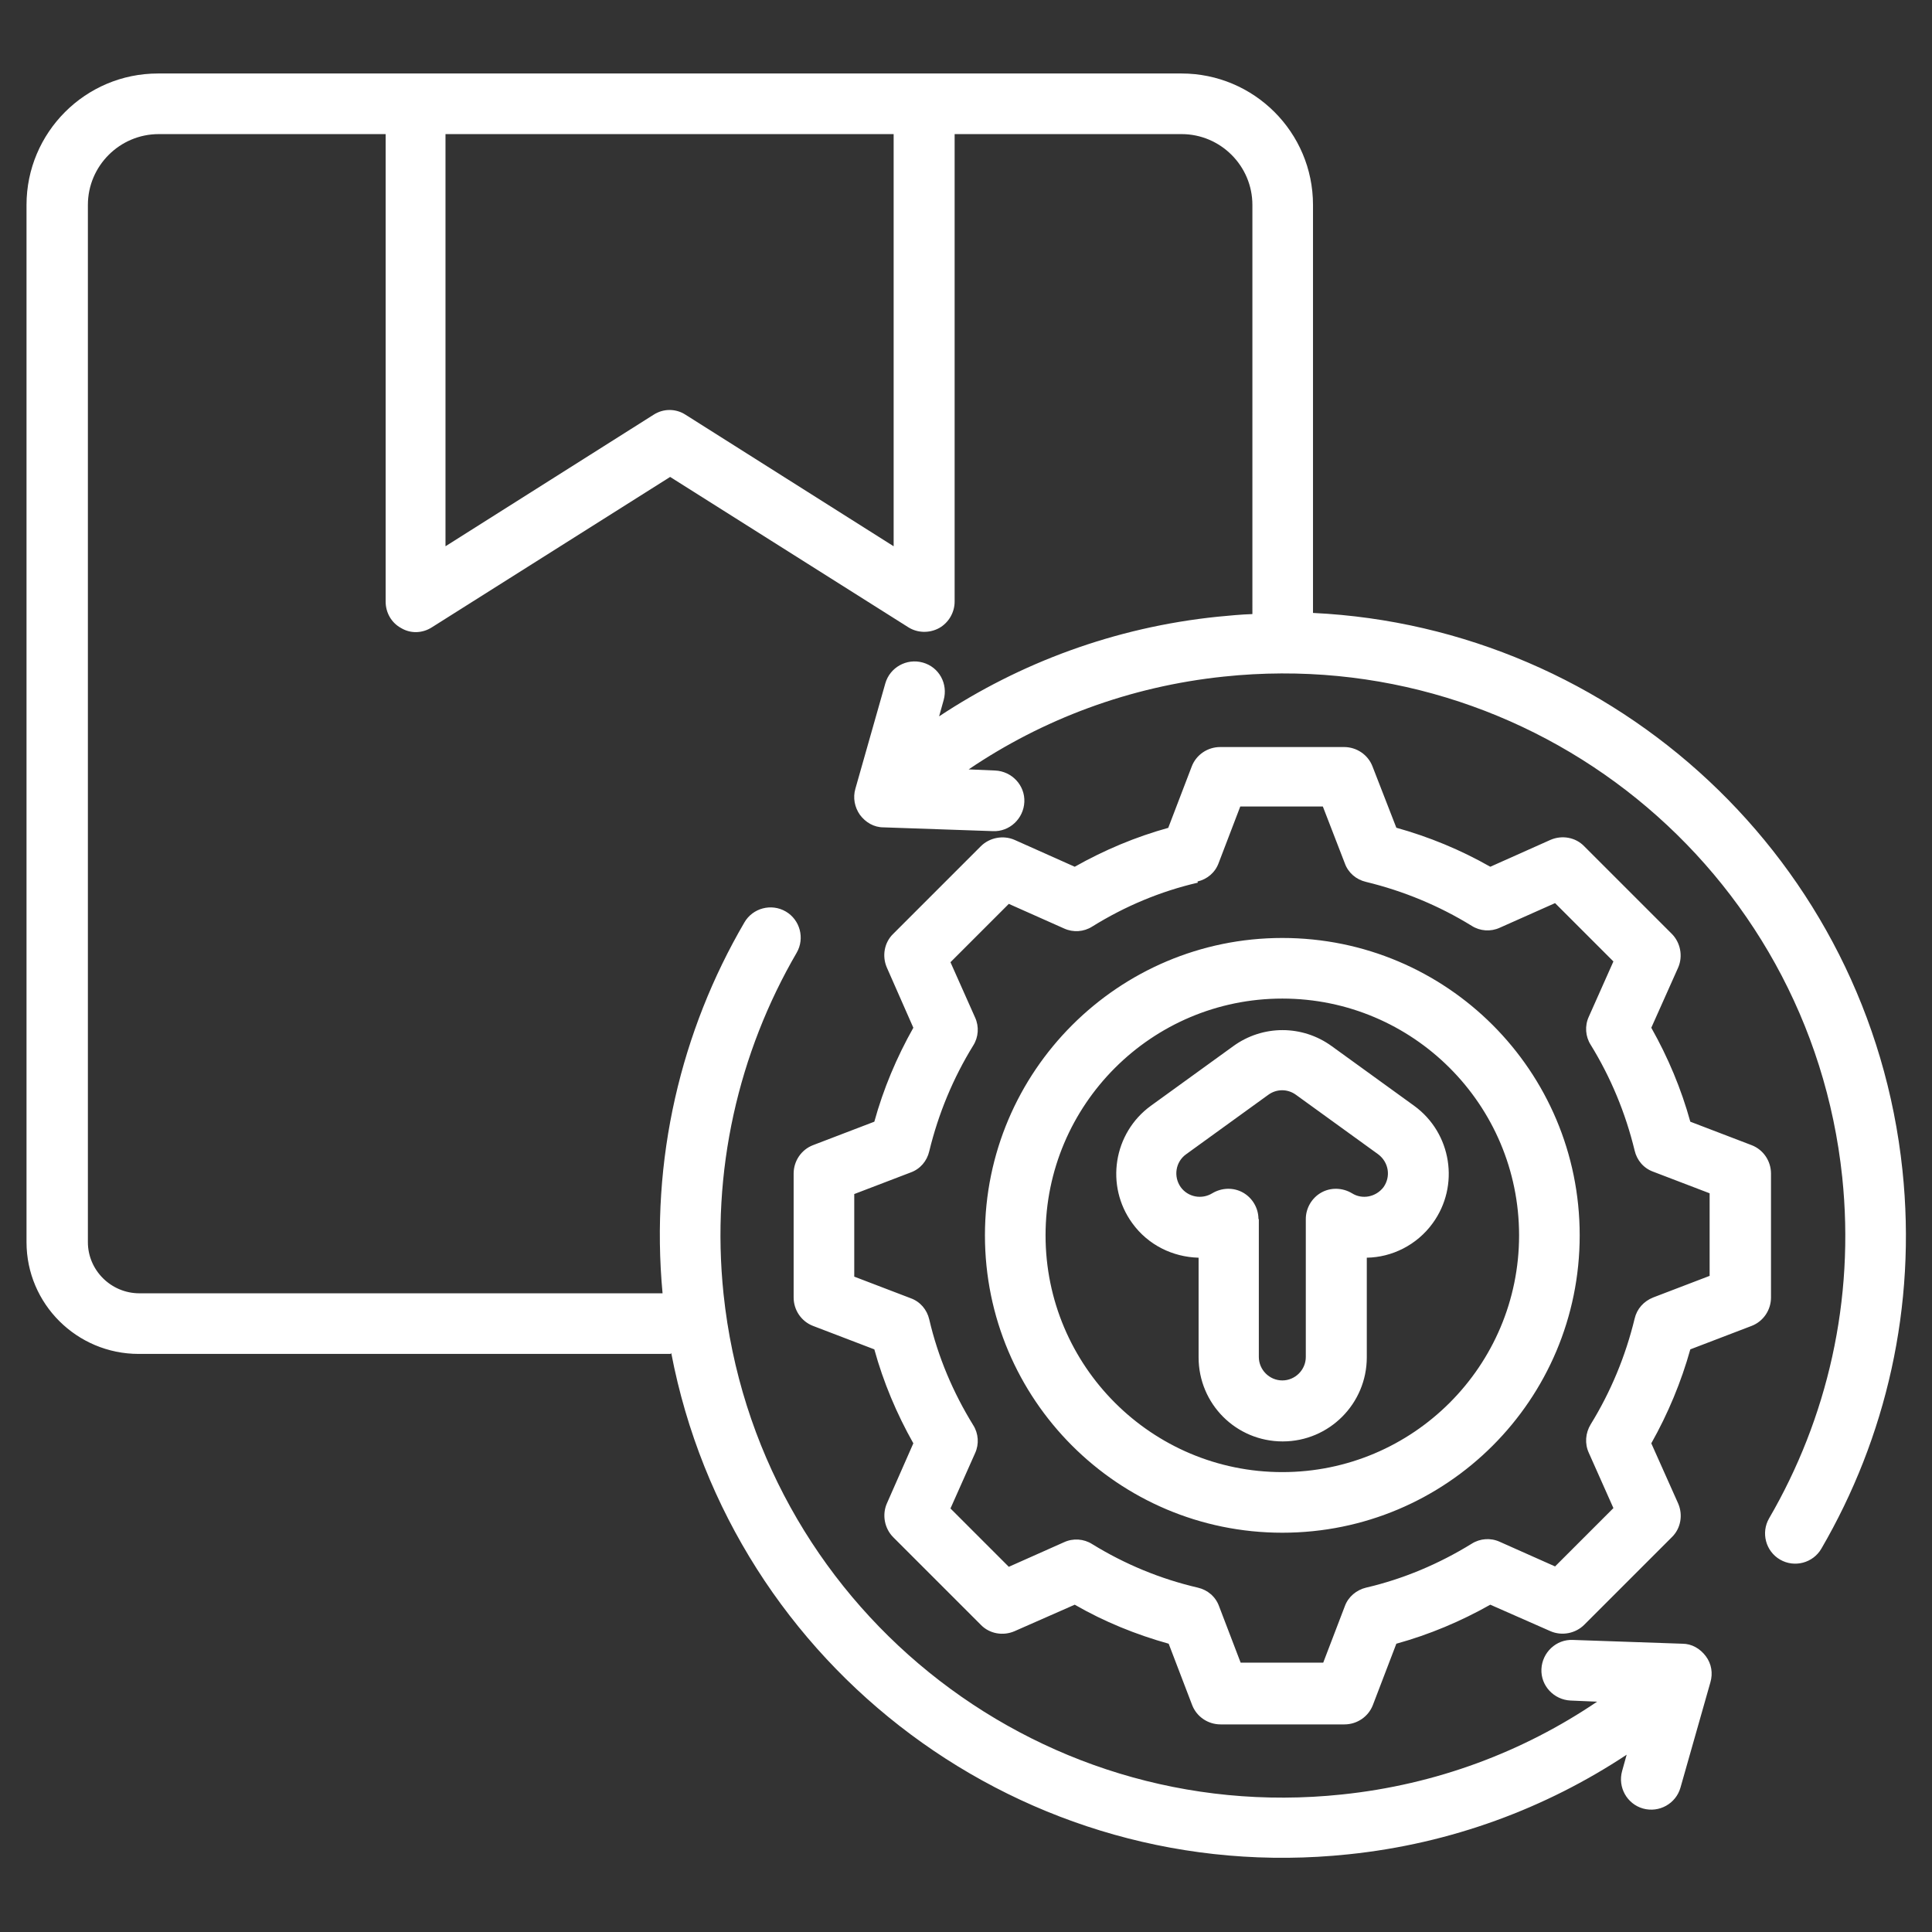 <?xml version="1.0" encoding="UTF-8"?>
<svg id="Layer_1" xmlns="http://www.w3.org/2000/svg" version="1.1" viewBox="0 0 510 510">
  <rect x="0" y="0" width="510" height="510" fill="#333333" stroke="none"/>
  <!-- Generator: Adobe Illustrator 29.8.3, SVG Export Plug-In . SVG Version: 2.1.1 Build 3)  -->
  <defs>
    <style>
      .st0 {
        fill: #fff;
        fill-rule: evenodd;
      }
    </style>
  </defs>
  <path class="st0" d="M177,357.4H36.6c-16.3,0-29.6-13.2-29.6-29.5V54.1c0-19.1,15.5-34.7,34.7-34.7h270.2c19.1,0,34.7,15.5,34.7,34.7v107.7c79.7,3.8,147,65.3,155.6,147.1,3.8,36.1-4.4,70.7-21.4,99.9-2.2,3.8-7.1,5.1-10.9,2.9s-5.1-7.1-2.9-10.9c15.3-26.3,22.7-57.5,19.3-90.1-8.6-81.6-81.7-140.7-163.2-132.1-25,2.6-47.9,11.3-67.4,24.5l7,.3c4.4.2,7.9,3.9,7.7,8.3-.2,4.4-3.9,7.9-8.3,7.7l-28.9-1c-2.5,0-4.7-1.3-6.2-3.3-1.4-2-1.9-4.5-1.2-6.9l7.9-27.8c1.2-4.2,5.6-6.7,9.9-5.5s6.7,5.6,5.5,9.9l-1.2,4.3c21.3-14.1,46.3-23.5,73.5-26.3,3.1-.3,6.2-.6,9.2-.7V54.1c0-10.3-8.4-18.7-18.7-18.7h-59.9v123.4c0,2.9-1.6,5.6-4.1,7-2.6,1.4-5.7,1.3-8.1-.2l-62.9-39.7-62.9,39.7c-2.5,1.6-5.6,1.7-8.1.2-2.6-1.4-4.1-4.1-4.1-7V35.4h-59.9c-10.3,0-18.7,8.4-18.7,18.7v273.8c0,7.4,6.1,13.5,13.6,13.5h138.1c-3.3-35.4,4.9-69.3,21.6-97.9,2.2-3.8,7.1-5.1,10.9-2.9,3.8,2.2,5.1,7.1,2.9,10.9-15.3,26.3-22.7,57.6-19.3,90.1,8.6,81.6,81.7,140.7,163.2,132.1,25-2.6,47.9-11.3,67.4-24.5l-7-.3c-4.4-.2-7.9-3.9-7.7-8.3.2-4.4,3.9-7.9,8.3-7.7l28.9,1c2.5,0,4.7,1.3,6.2,3.3s1.9,4.5,1.2,6.9l-7.9,27.8c-1.2,4.2-5.6,6.7-9.9,5.5-4.2-1.2-6.7-5.6-5.5-9.9l1.2-4.3c-21.3,14.1-46.3,23.5-73.5,26.3-85.6,9-162.8-49.3-178.7-132.3h0ZM235.9,35.4h-118.3v108.8l54.9-34.7c2.6-1.7,5.9-1.7,8.5,0l54.9,34.7V35.4ZM308.4,218.5l6.2-16.2c1.2-3.1,4.2-5.1,7.5-5.1h32.7c3.3,0,6.3,2,7.5,5.1l6.3,16.2c8.6,2.4,16.9,5.8,24.8,10.3l15.9-7.1c3-1.3,6.6-.7,8.9,1.7l23.1,23.1c2.3,2.3,3,5.9,1.7,8.9l-7.1,15.9c4.4,7.8,7.9,16.1,10.3,24.8l16.2,6.2c3.1,1.2,5.1,4.2,5.1,7.5v32.7c0,3.3-2,6.3-5.1,7.5l-16.2,6.2c-2.4,8.6-5.9,17-10.3,24.8l7.1,15.9c1.3,3,.7,6.6-1.7,8.9l-23.1,23.1c-2.3,2.3-5.9,3-8.9,1.7l-15.9-7c-7.8,4.4-16.1,7.9-24.8,10.3l-6.2,16.2c-1.2,3.1-4.2,5.1-7.5,5.1h-32.7c-3.3,0-6.3-2-7.5-5.1l-6.2-16.2c-8.6-2.4-17-5.8-24.8-10.3l-15.9,7c-3,1.3-6.6.7-8.9-1.7l-23.1-23.1c-2.3-2.3-3-5.9-1.7-8.9l7-15.9c-4.4-7.8-7.9-16.1-10.3-24.8l-16.2-6.2c-3.1-1.2-5.1-4.2-5.1-7.5v-32.7c0-3.3,2-6.3,5.1-7.5,0,0,16.2-6.2,16.2-6.2,2.4-8.7,5.9-17,10.3-24.8l-7-15.9c-1.3-3-.7-6.6,1.7-8.9l23.1-23.1c2.3-2.3,5.9-3,8.9-1.7,0,0,15.9,7.1,15.9,7.1,7.8-4.4,16.1-7.9,24.8-10.3h0ZM316.2,233c-9.9,2.3-19.2,6.2-27.9,11.6-2.2,1.4-5,1.6-7.4.5l-14.6-6.5-15.4,15.4,6.5,14.6c1.1,2.4.9,5.2-.5,7.4-5.3,8.6-9.2,18-11.6,27.9-.6,2.6-2.4,4.7-4.9,5.6l-14.9,5.7v21.8l14.9,5.7c2.5.9,4.3,3,4.9,5.6,2.3,9.9,6.3,19.3,11.6,27.9,1.4,2.2,1.6,5,.5,7.4l-6.5,14.6,15.4,15.4,14.6-6.5c2.4-1.1,5.2-.9,7.4.5,8.6,5.3,18,9.2,27.9,11.5,2.6.6,4.7,2.4,5.6,4.9l5.7,14.9h21.8l5.7-14.9c.9-2.5,3.1-4.3,5.6-4.9,9.9-2.3,19.3-6.3,27.9-11.6,2.2-1.4,5-1.6,7.4-.5l14.6,6.5,15.4-15.4-6.5-14.6c-1.1-2.4-.9-5.2.5-7.5,5.3-8.6,9.2-18,11.6-27.9.6-2.6,2.4-4.6,4.9-5.6l14.9-5.7v-21.8l-14.9-5.7c-2.5-.9-4.3-3-4.9-5.6-2.4-9.9-6.3-19.3-11.6-27.9-1.4-2.2-1.6-5-.5-7.4l6.5-14.6-15.4-15.4-14.6,6.5c-2.4,1.1-5.2.9-7.4-.5-8.6-5.3-18-9.2-27.9-11.6-2.6-.6-4.7-2.4-5.6-4.9l-5.8-15h-21.8l-5.7,14.9c-.9,2.5-3,4.3-5.6,4.9h0ZM338.5,247.6c43.4,0,78.5,35.1,78.5,78.5s-35.1,78.5-78.5,78.5-78.5-35.2-78.5-78.5,35.2-78.5,78.5-78.5h0ZM338.5,263.6c-34.5,0-62.5,28-62.5,62.5s28,62.5,62.5,62.5,62.5-28,62.5-62.5-28-62.5-62.5-62.5h0ZM316.3,332c-6.7-.2-13.2-3.3-17.4-9.1-7.2-9.9-5-23.8,4.9-31l21.7-15.7c7.8-5.7,18.3-5.7,26.1,0l21.7,15.7c9.9,7.2,12.1,21.1,4.9,31-4.2,5.8-10.8,9-17.4,9.1v26.3c0,12.2-9.9,22.2-22.2,22.2s-22.2-9.9-22.2-22.2v-26.3ZM332.3,321.8v36.4c0,3.4,2.8,6.2,6.2,6.2s6.2-2.8,6.2-6.2v-36.4c0-2.9,1.6-5.6,4.1-7s5.6-1.3,8.1.2c2.7,1.7,6.3,1,8.3-1.6,2-2.8,1.4-6.6-1.4-8.7l-21.7-15.7c-2.2-1.6-5.1-1.6-7.3,0l-21.7,15.7c-2.8,2-3.4,5.9-1.4,8.7,1.9,2.6,5.5,3.3,8.3,1.6,2.5-1.5,5.6-1.6,8.1-.2s4.1,4.1,4.1,7h0Z"/>
</svg>